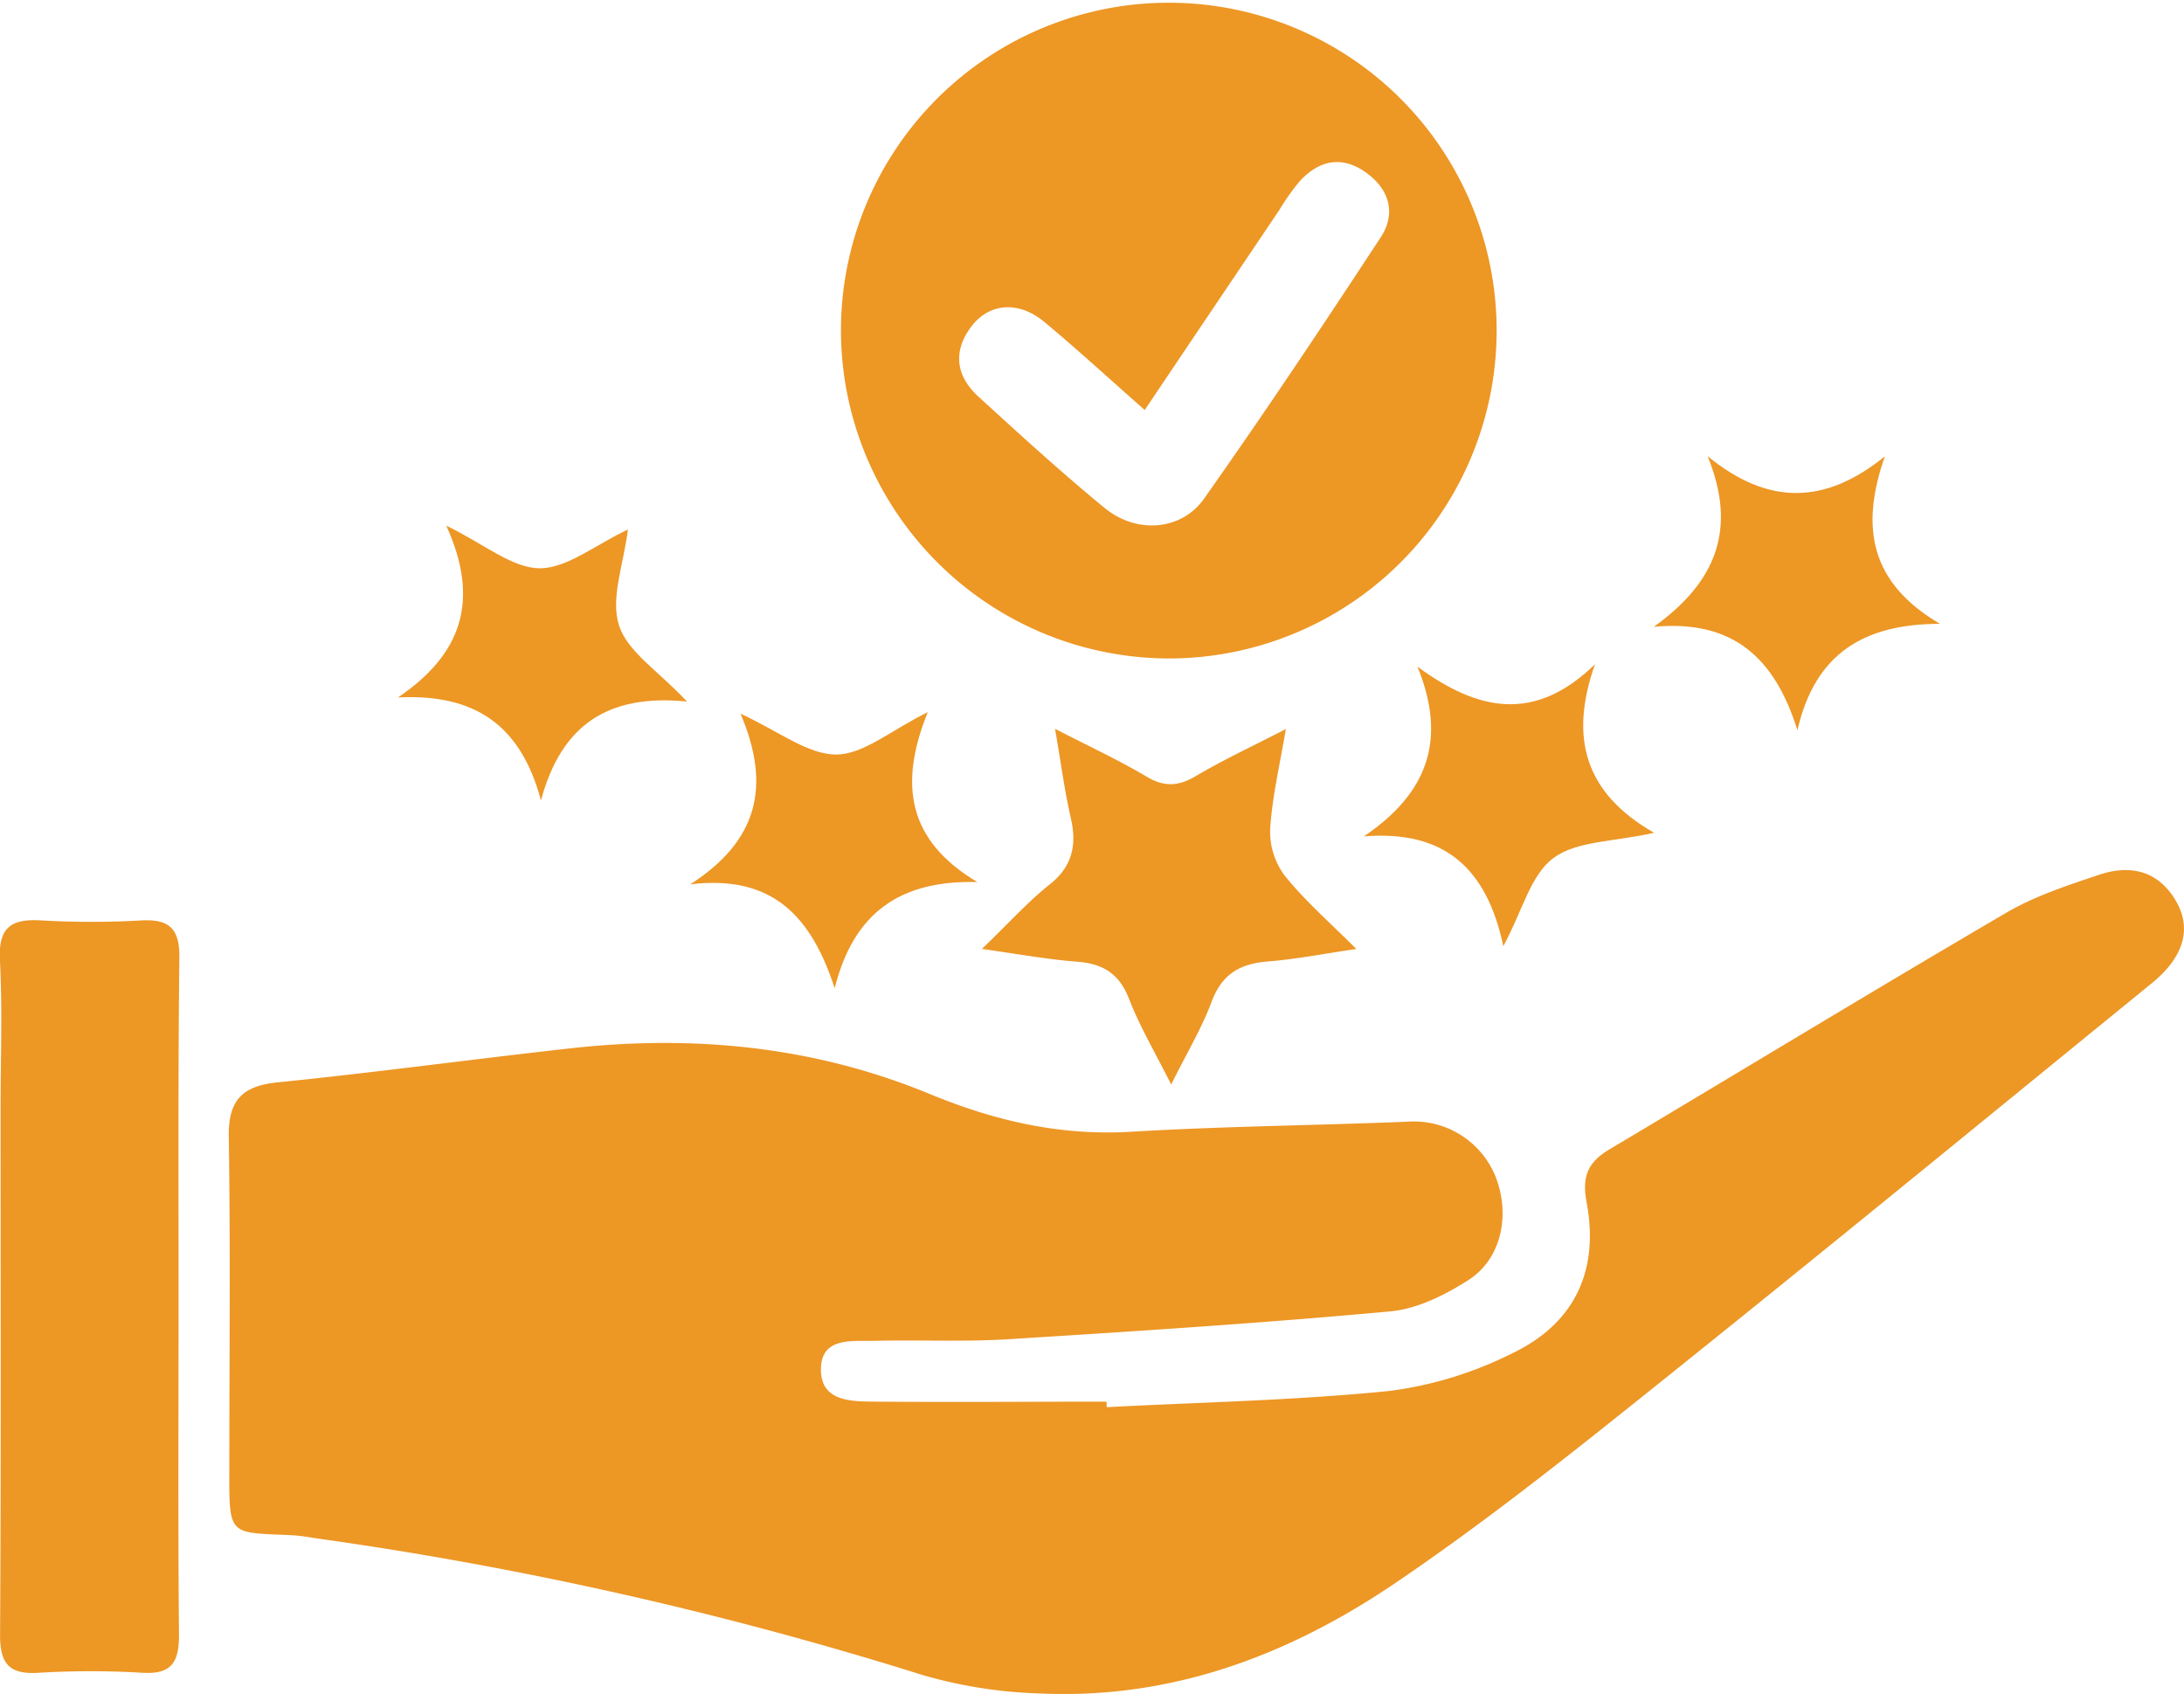 <svg id="Layer_1" data-name="Layer 1" xmlns="http://www.w3.org/2000/svg" viewBox="0 0 304.17 235.91"><defs><style>.cls-1{fill:#ed9725;}</style></defs><path class="cls-1" d="M262.27,251.56c13.13-.69,26.3-.94,39.37-2.26a53.21,53.21,0,0,0,17.06-5.22c8.75-4.17,12.18-11.54,10.4-21.06-.67-3.56.15-5.57,3.19-7.37,18.47-11,36.82-22.16,55.35-33,4-2.32,8.5-3.78,12.89-5.25s8.33-.49,10.74,3.83c2.13,3.81.92,7.73-3.46,11.29-23.38,19.05-46.7,38.17-70.24,57-11.44,9.16-22.95,18.29-35.07,26.5-14.73,10-31,16.2-49.24,15.42a65.43,65.43,0,0,1-16.68-2.59,524.65,524.65,0,0,0-84.22-19c-1.15-.17-2.31-.39-3.47-.45-9-.44-8.85.32-8.82-9.49,0-15.34.16-30.67-.08-46-.07-5.08,1.84-7.09,6.84-7.59,13.59-1.37,27.13-3.22,40.7-4.73,17.18-1.92,34-.29,50.05,6.34,9.1,3.76,18.23,5.87,28.14,5.27,12.8-.77,25.63-.87,38.44-1.4a12.28,12.28,0,0,1,12.26,7.65c2.07,5.27.85,11.4-3.71,14.36-3.27,2.11-7.18,4.06-10.95,4.41-17.73,1.63-35.5,2.77-53.27,3.88-6.14.38-12.33.07-18.49.22-3.05.08-7.35-.58-7.53,3.69-.2,4.87,4.29,4.75,7.77,4.78,10.67.09,21.33,0,32,0Z" transform="translate(-108.13 -55.59)"/><path class="cls-1" d="M225.25,101.56A45.66,45.66,0,1,1,271,147.29,45.76,45.76,0,0,1,225.25,101.56Zm42.31,11.13c-4.94-4.35-9.34-8.4-13.93-12.22-3.57-3-7.66-2.72-10.16.52-2.66,3.45-2.25,6.92.9,9.81,5.77,5.28,11.56,10.57,17.6,15.53,4.4,3.62,10.65,3.22,13.85-1.29,8.47-12,16.58-24.16,24.61-36.41,2.26-3.45,1.09-6.87-2.24-9.14s-6.38-1.5-9,1.28a32.83,32.83,0,0,0-2.89,4.07C280.18,93.94,274.06,103,267.56,112.69Z" transform="translate(-108.13 -55.59)"/><path class="cls-1" d="M133,235.86c0,15.8-.09,31.61.06,47.41,0,3.79-1,5.51-5.06,5.28a120.44,120.44,0,0,0-14.47,0c-4.18.27-5.42-1.29-5.39-5.4.15-24.45.07-48.91.07-73.36,0-6.82.27-13.66-.09-20.46-.24-4.55,1.51-5.82,5.76-5.56a122.67,122.67,0,0,0,14,0c3.89-.2,5.27,1.22,5.23,5.16C132.93,204.59,133,220.22,133,235.86Z" transform="translate(-108.13 -55.59)"/><path class="cls-1" d="M244.88,187.74c3.73-3.57,6.38-6.55,9.47-9s3.79-5.44,2.92-9.2-1.38-7.72-2.2-12.45c4.87,2.51,8.94,4.39,12.77,6.67,2.48,1.47,4.43,1.33,6.85-.1,3.83-2.26,7.87-4.14,12.52-6.54-.86,5.13-1.91,9.5-2.18,13.92a10.21,10.21,0,0,0,2,6.46c2.76,3.46,6.16,6.42,10,10.25-4.59.67-8.44,1.43-12.33,1.74s-6.38,1.76-7.82,5.59-3.45,7.14-5.64,11.54c-2.23-4.45-4.38-8.08-5.9-12-1.34-3.42-3.57-4.78-7.05-5.09C254.28,189.24,250.35,188.52,244.88,187.74Z" transform="translate(-108.13 -55.59)"/><path class="cls-1" d="M204.26,178.75c9.41-6.06,11.32-13.67,7-23.77,5.29,2.42,9.3,5.67,13.31,5.69,3.81,0,7.63-3.37,12.77-5.9-4.09,10.12-2.76,17.89,6.9,23.66-10.8-.29-17.25,4.32-19.86,14.79C221.17,183.37,215.83,177.33,204.26,178.75Z" transform="translate(-108.13 -55.59)"/><path class="cls-1" d="M370.64,119.14c-3.45,9.84-2.09,17.6,7.68,23.33-10.57,0-17.4,4.1-19.86,14.82-3.12-10-8.89-15.44-20-14.41,8.6-6.16,11.68-13.53,7.49-23.76C354.37,126,362.29,125.91,370.64,119.14Z" transform="translate(-108.13 -55.59)"/><path class="cls-1" d="M298.08,172.07c9-6.09,11.57-13.58,7.46-23.64,8.4,6.17,16.3,7.87,24.73-.33-3.62,10.24-1.43,17.94,8.23,23.47-5.66,1.27-10.77,1.11-14,3.5s-4.27,7.24-7,12.29C315.19,176.47,309.27,171.16,298.08,172.07Z" transform="translate(-108.13 -55.59)"/><path class="cls-1" d="M183.47,167.06c-2.8-10.49-9.2-14.88-19.91-14.34,8.84-6,11.49-13.45,6.72-23.93,5.37,2.62,9.2,5.92,13,5.94s7.73-3.24,12.3-5.4c-.59,4.81-2.44,9.53-1.26,13.29s5.43,6.33,9.49,10.67C192.65,152.18,186.28,156.67,183.47,167.06Z" transform="translate(-108.13 -55.59)"/></svg>